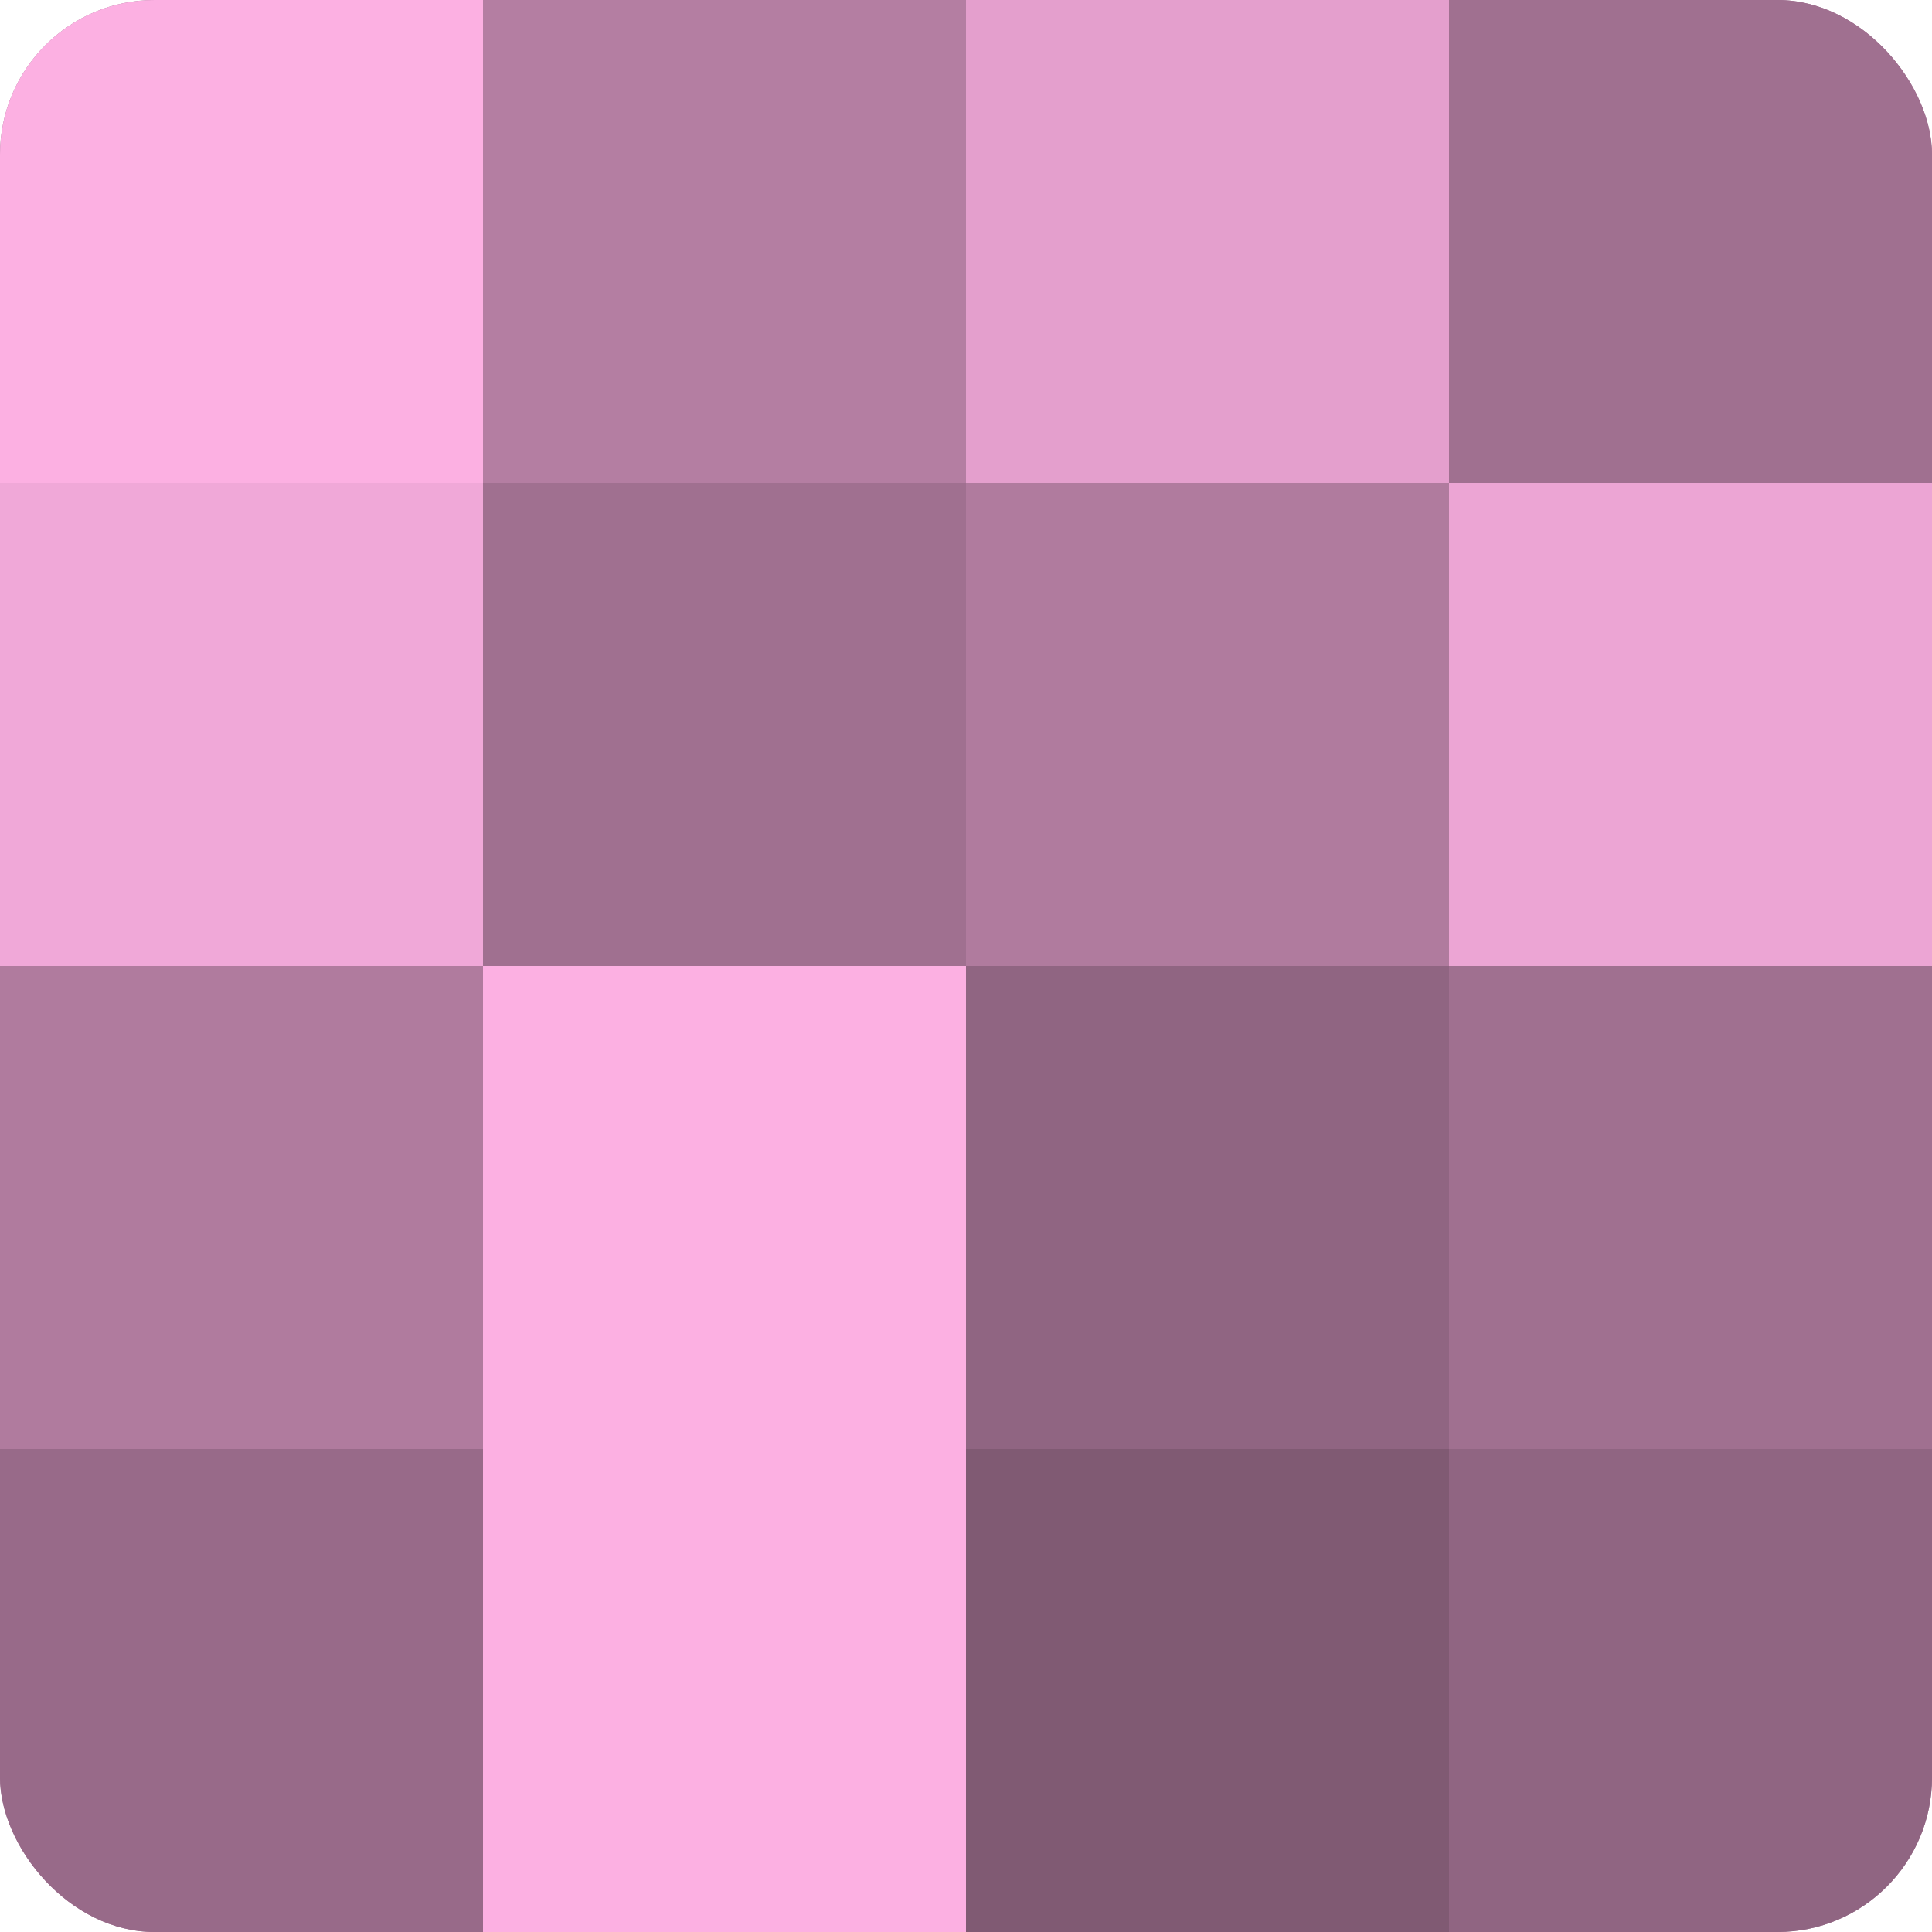 <?xml version="1.0" encoding="UTF-8"?>
<svg xmlns="http://www.w3.org/2000/svg" width="60" height="60" viewBox="0 0 100 100" preserveAspectRatio="xMidYMid meet"><defs><clipPath id="c" width="100" height="100"><rect width="100" height="100" rx="8" ry="8"/></clipPath></defs><g clip-path="url(#c)"><rect width="100" height="100" fill="#a07090"/><rect width="25" height="25" fill="#fcb0e2"/><rect y="25" width="25" height="25" fill="#f0a8d8"/><rect y="50" width="25" height="25" fill="#b07b9e"/><rect y="75" width="25" height="25" fill="#986a89"/><rect x="25" width="25" height="25" fill="#b47ea2"/><rect x="25" y="25" width="25" height="25" fill="#a07090"/><rect x="25" y="50" width="25" height="25" fill="#fcb0e2"/><rect x="25" y="75" width="25" height="25" fill="#fcb0e2"/><rect x="50" width="25" height="25" fill="#e49fcd"/><rect x="50" y="25" width="25" height="25" fill="#b07b9e"/><rect x="50" y="50" width="25" height="25" fill="#906582"/><rect x="50" y="75" width="25" height="25" fill="#805a73"/><rect x="75" width="25" height="25" fill="#a07090"/><rect x="75" y="25" width="25" height="25" fill="#eca5d4"/><rect x="75" y="50" width="25" height="25" fill="#a07090"/><rect x="75" y="75" width="25" height="25" fill="#906582"/></g></svg>
